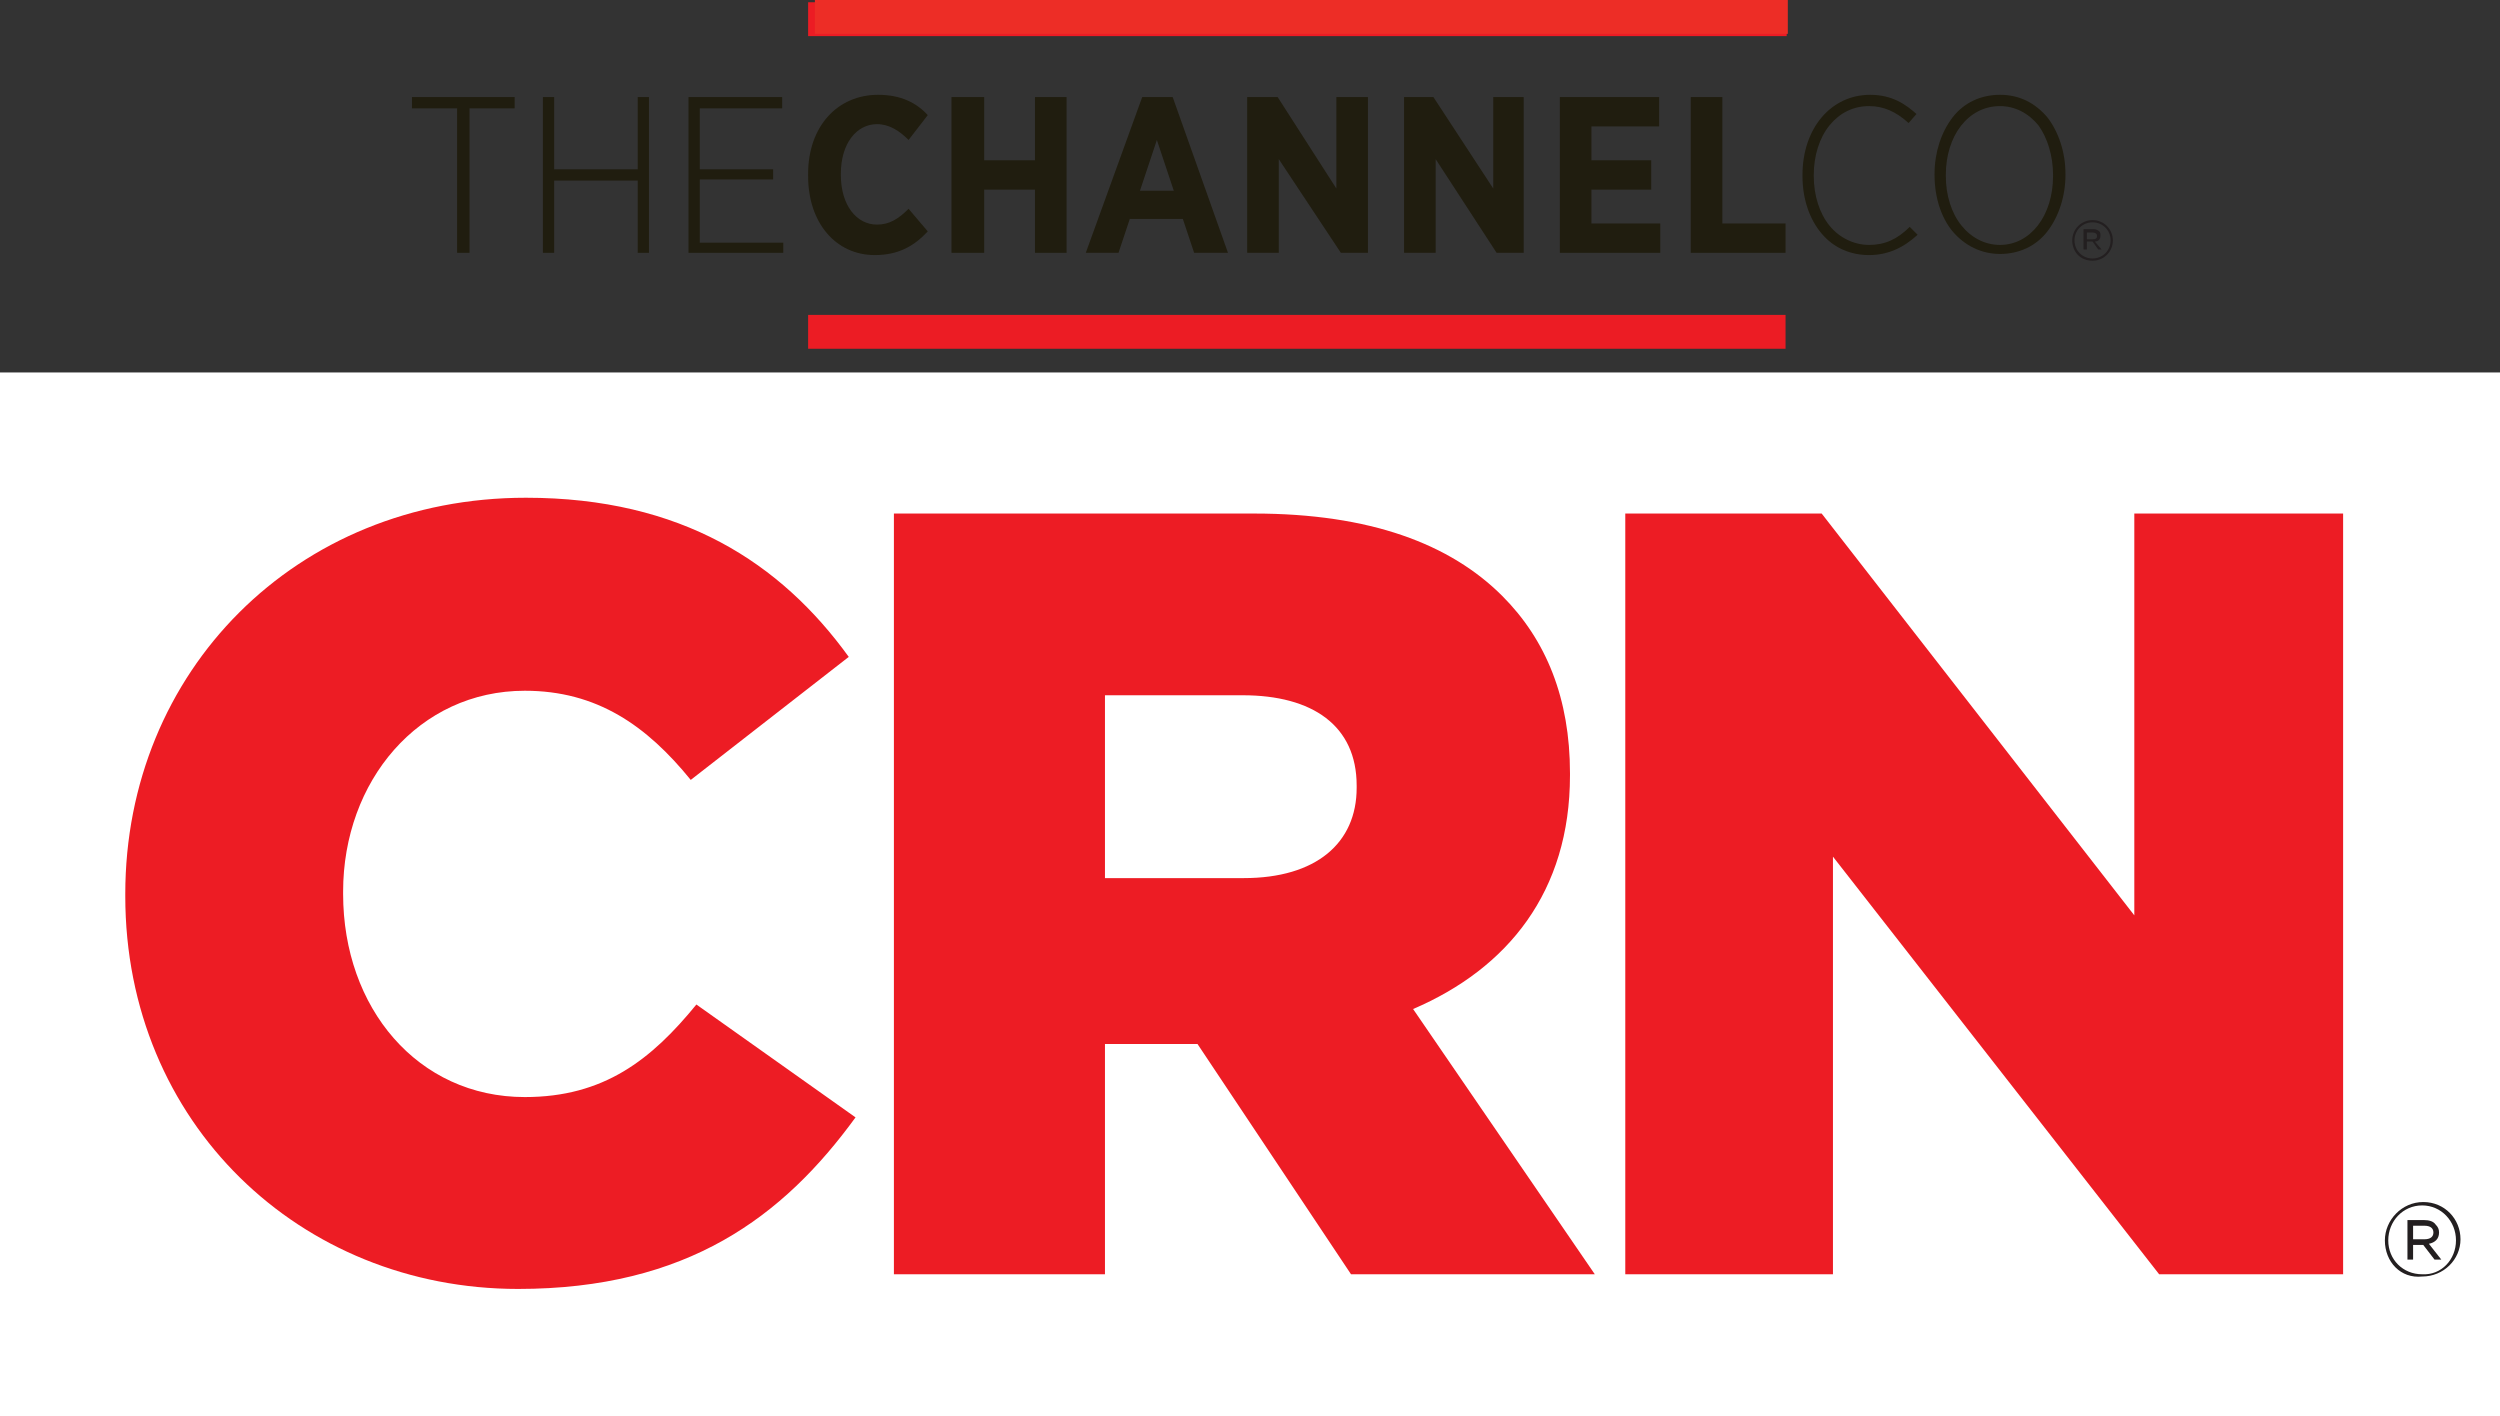 <?xml version="1.0" encoding="utf-8"?>
<!-- Generator: Adobe Illustrator 22.0.1, SVG Export Plug-In . SVG Version: 6.00 Build 0)  -->
<svg version="1.1" xmlns="http://www.w3.org/2000/svg" xmlns:xlink="http://www.w3.org/1999/xlink" x="0px" y="0px"
	 viewBox="0 0 221.5 125.5" style="enable-background:new 0 0 221.5 125.5;" xml:space="preserve">
<rect x="0" y="0" width="221.5" height="125.5" fill="#333333" stroke="none"/>
<style type="text/css">
	.st0{fill:#FFFFFF;}
	.st1{fill:#ED1C24;}
	.st2{fill:#231F20;}
	.st3{fill:#201D0F;}
	.st4{fill:#EC1C24;}
	.st5{fill:#ED2D26;}
</style>
<g id="Layer_1">
	<rect y="33" class="st0" width="221.5" height="92.5"/>
	<path class="st1" d="M11.1,79.4v-0.2c0-19.7,15.1-35.1,35.5-35.1c13.8,0,22.6,5.8,28.6,14.1L61.2,69.1c-3.9-4.8-8.3-7.9-14.7-7.9
		c-9.4,0-16.1,8-16.1,17.8v0.2c0,10.1,6.6,18,16.1,18c7,0,11.2-3.3,15.2-8.2l14.1,10c-6.4,8.8-14.9,15.2-29.9,15.2
		C26.6,114.2,11.1,99.5,11.1,79.4"/>
	<path class="st1" d="M79.2,45.5h31.9c10.3,0,17.4,2.7,22,7.3c3.9,3.9,6,9.1,6,15.7v0.2c0,10.3-5.5,17.1-13.9,20.7l16.1,23.5h-21.6
		l-13.6-20.4h-0.2h-8v20.4H79.2V45.5z M110.2,77.8c6.4,0,10-3.1,10-8v-0.2c0-5.3-3.9-8-10.1-8H97.9v16.2H110.2z"/>
	<polygon class="st1" points="144,45.5 161.4,45.5 189.1,81.1 189.1,45.5 207.6,45.5 207.6,112.9 191.3,112.9 162.4,75.9 
		162.4,112.9 144,112.9 	"/>
	<g>
		<path class="st2" d="M211.3,109.9L211.3,109.9c0-1.8,1.5-3.4,3.4-3.4c1.9,0,3.3,1.5,3.3,3.3v0c0,1.8-1.5,3.3-3.4,3.3
			C212.7,113.3,211.3,111.8,211.3,109.9z M217.6,109.9L217.6,109.9c0-1.7-1.3-3.1-3-3.1c-1.7,0-3,1.4-3,3.1v0c0,1.7,1.3,3,3,3
			C216.3,113,217.6,111.6,217.6,109.9z M213.3,108.1h1.5c0.4,0,0.8,0.1,1,0.4c0.2,0.2,0.3,0.4,0.3,0.7v0c0,0.6-0.4,0.9-0.9,1
			l1.1,1.4h-0.6l-1-1.3h0h-0.9v1.3h-0.5V108.1z M214.8,109.8c0.5,0,0.8-0.2,0.8-0.6v0c0-0.4-0.3-0.6-0.8-0.6h-1v1.2H214.8z"/>
	</g>
</g>
<g id="stack">
	<g>
		<g>
			<polygon class="st3" points="36.5,9.6 40.5,9.6 40.5,22.4 41.6,22.4 41.6,9.6 45.6,9.6 45.6,8.6 36.5,8.6 			"/>
			<polygon class="st3" points="56.5,15 49.1,15 49.1,8.6 48.1,8.6 48.1,22.4 49.1,22.4 49.1,16 56.5,16 56.5,22.4 57.5,22.4 
				57.5,8.6 56.5,8.6 			"/>
			<polygon class="st3" points="62,21.5 62,15.9 68.5,15.9 68.5,15 62,15 62,9.6 69.3,9.6 69.3,8.6 61,8.6 61,22.4 69.4,22.4 
				69.4,21.5 			"/>
		</g>
		<path class="st3" d="M71.6,15.6v-0.2c0-4.2,2.6-7,6.2-7c2,0,3.4,0.7,4.4,1.8l-1.7,2.2c-0.8-0.8-1.7-1.4-2.8-1.4
			c-1.8,0-3.2,1.7-3.2,4.4v0.1c0,2.7,1.4,4.4,3.2,4.4c1.1,0,1.9-0.5,2.8-1.4l1.7,2c-1.2,1.3-2.6,2.1-4.7,2.1
			C74.1,22.6,71.6,19.8,71.6,15.6"/>
		<polygon class="st3" points="84.3,8.6 87.2,8.6 87.2,14.2 91.7,14.2 91.7,8.6 94.5,8.6 94.5,22.4 91.7,22.4 91.7,16.8 87.2,16.8 
			87.2,22.4 84.3,22.4 		"/>
		<path class="st3" d="M101.2,8.6h2.7l4.9,13.8h-3l-1-3h-4.7l-1,3h-2.9L101.2,8.6z M104,16.9l-1.5-4.5l-1.5,4.5H104z"/>
		<polygon class="st3" points="110.5,8.6 113.2,8.6 118.4,16.7 118.4,8.6 121.2,8.6 121.2,22.4 118.8,22.4 113.3,14.1 113.3,22.4 
			110.5,22.4 		"/>
		<polygon class="st3" points="124.4,8.6 127,8.6 132.3,16.7 132.3,8.6 135,8.6 135,22.4 132.6,22.4 127.2,14.1 127.2,22.4 
			124.4,22.4 		"/>
		<polygon class="st3" points="138.2,8.6 147,8.6 147,11.2 141,11.2 141,14.2 146.3,14.2 146.3,16.8 141,16.8 141,19.8 147.1,19.8 
			147.1,22.4 138.2,22.4 		"/>
		<polygon class="st3" points="149.8,8.6 152.6,8.6 152.6,19.8 158.2,19.8 158.2,22.4 149.8,22.4 		"/>
		<g>
			<path class="st3" d="M169.2,20.1c-1.1,1.1-2.2,1.6-3.6,1.6c-1.3,0-2.6-0.6-3.5-1.7c-0.9-1.1-1.4-2.7-1.4-4.4v-0.1
				c0-1.7,0.5-3.3,1.4-4.4c0.9-1.1,2.1-1.7,3.5-1.7c1.3,0,2.4,0.5,3.5,1.5l0,0l0.7-0.8l0,0l0,0c-0.9-0.8-2.1-1.7-4.1-1.7
				c-3.5,0-6,3-6,7.1v0.1c0,2,0.6,3.8,1.7,5.1c1.1,1.3,2.6,1.9,4.2,1.9c1.6,0,3-0.6,4.3-1.8l0,0L169.2,20.1L169.2,20.1z"/>
			<path class="st3" d="M181.4,10.4c-1.1-1.3-2.5-2-4.2-2c-1.7,0-3.2,0.7-4.2,2c-1,1.3-1.6,3.1-1.6,5v0.1c0,2,0.6,3.8,1.6,5
				c1.1,1.3,2.6,2,4.2,2c1.7,0,3.2-0.7,4.2-2c1-1.3,1.6-3.1,1.6-5v-0.1C183,13.5,182.4,11.7,181.4,10.4z M181.9,15.5v0.1
				c0,3.5-2,6.1-4.7,6.1c-1.3,0-2.5-0.6-3.4-1.7c-0.9-1.1-1.4-2.7-1.4-4.4v-0.1c0-3.5,2-6.1,4.8-6.1c1.3,0,2.5,0.6,3.4,1.7
				C181.4,12.2,181.9,13.8,181.9,15.5z"/>
		</g>
		<rect x="71.6" y="27.9" class="st4" width="86.6" height="3"/>
		<rect x="71.6" y="0.2" class="st4" width="86.7" height="3"/>
		<g>
			<path class="st2" d="M183.6,21.3L183.6,21.3c0-1,0.8-1.8,1.8-1.8c1,0,1.8,0.8,1.8,1.8v0c0,1-0.8,1.8-1.8,1.8
				C184.3,23.1,183.6,22.3,183.6,21.3z M187,21.3L187,21.3c0-0.9-0.7-1.6-1.6-1.6c-0.9,0-1.6,0.7-1.6,1.6v0c0,0.9,0.7,1.6,1.6,1.6
				C186.3,22.9,187,22.2,187,21.3z M184.7,20.3h0.8c0.2,0,0.4,0.1,0.5,0.2c0.1,0.1,0.1,0.2,0.1,0.4v0c0,0.3-0.2,0.5-0.5,0.5l0.6,0.7
				h-0.3l-0.5-0.7h0h-0.5v0.7h-0.3V20.3z M185.4,21.2c0.3,0,0.4-0.1,0.4-0.3v0c0-0.2-0.2-0.3-0.4-0.3h-0.5v0.6H185.4z"/>
		</g>
	</g>
	<rect x="72.2" class="st5" width="86.2" height="3"/>
	<g>
	</g>
	<g>
	</g>
	<g>
	</g>
	<g>
	</g>
	<g>
	</g>
	<g>
	</g>
</g>
</svg>
